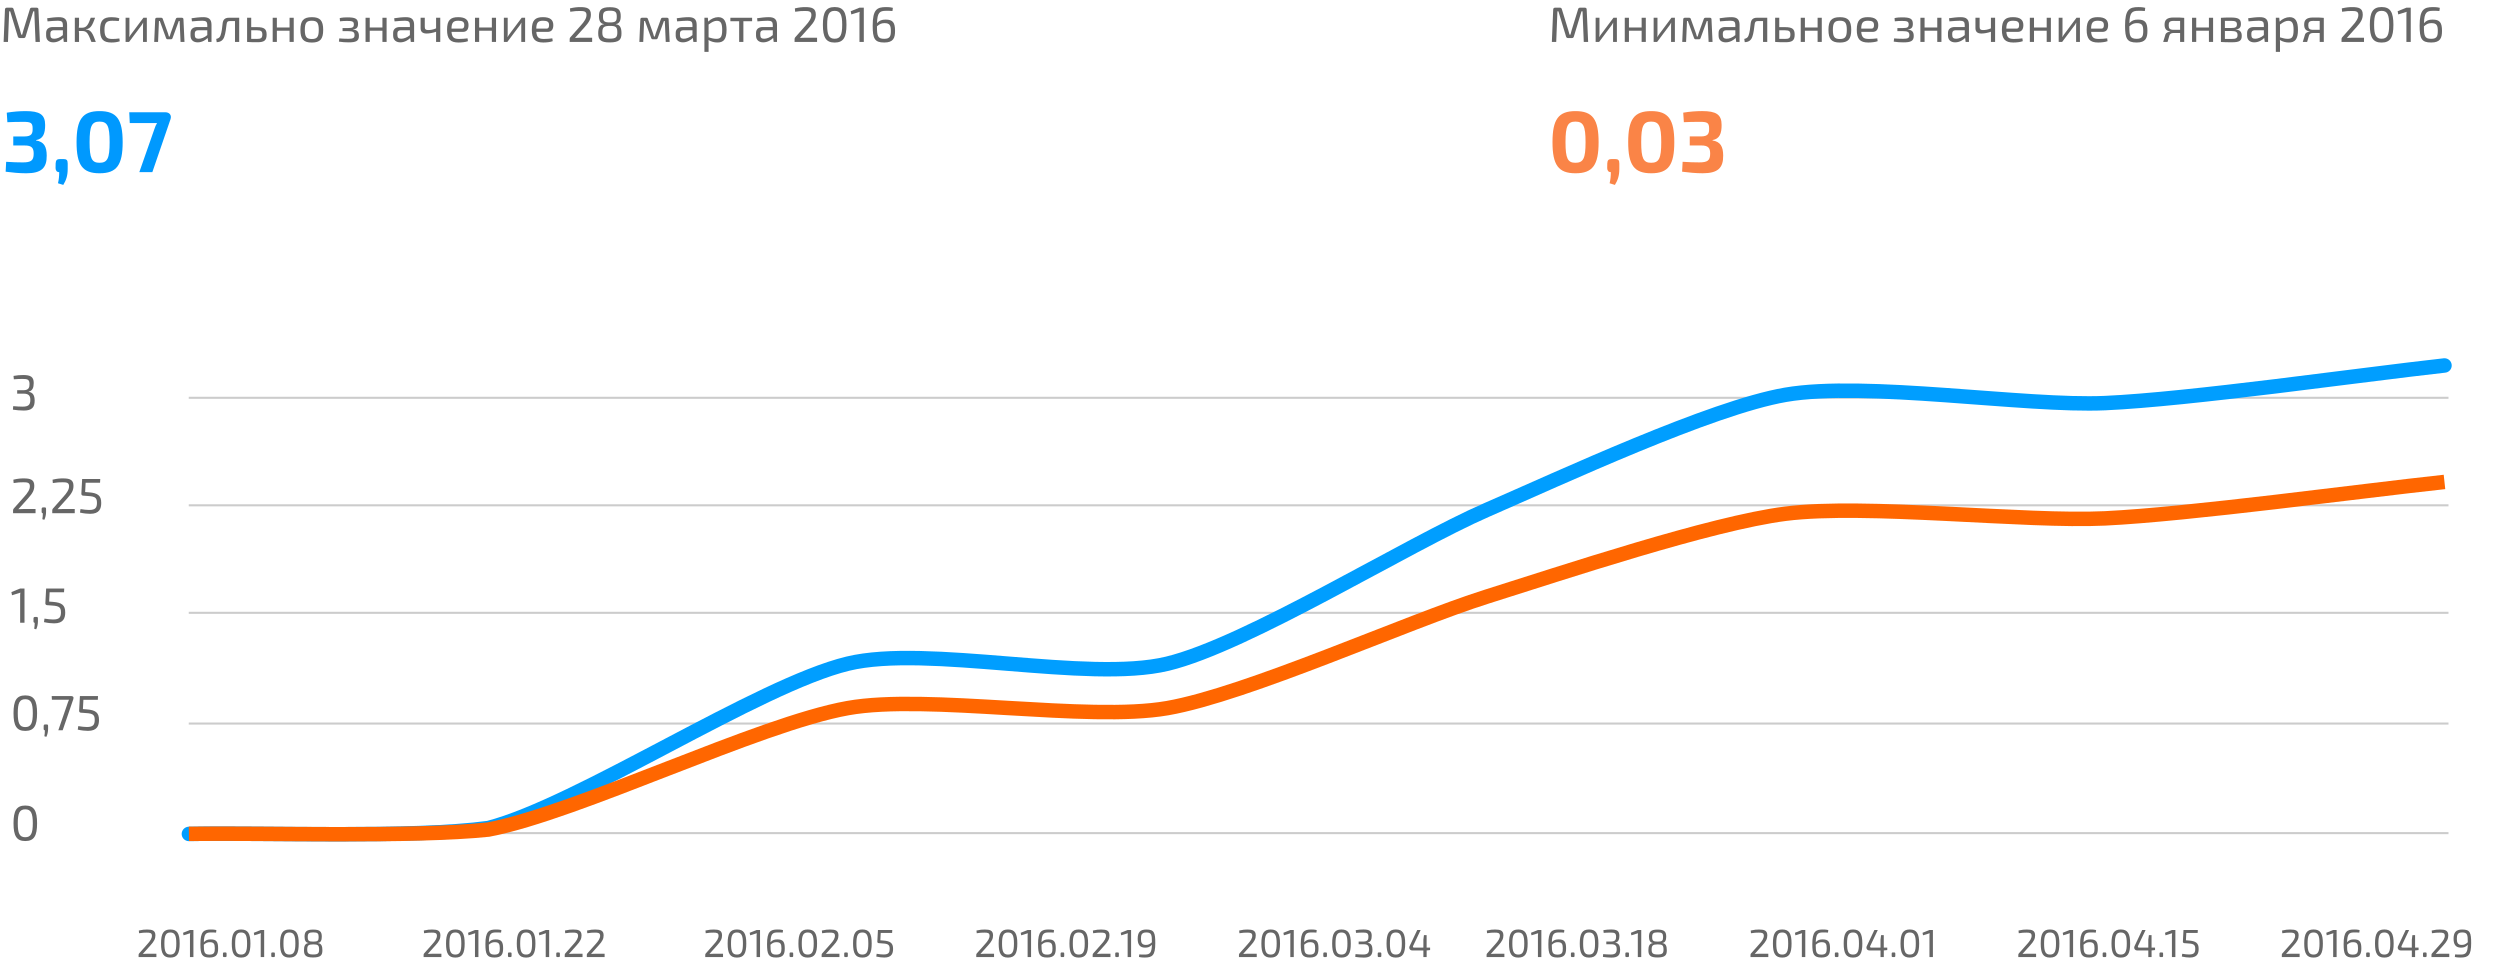 <?xml version="1.0" encoding="utf-8"?>
<!-- Generator: Adobe Illustrator 16.0.0, SVG Export Plug-In . SVG Version: 6.00 Build 0)  -->
<!DOCTYPE svg PUBLIC "-//W3C//DTD SVG 1.1//EN" "http://www.w3.org/Graphics/SVG/1.1/DTD/svg11.dtd">
<svg version="1.1" id="Слой_1" xmlns="http://www.w3.org/2000/svg" xmlns:xlink="http://www.w3.org/1999/xlink" x="0px" y="0px"
	 width="1209.45px" height="468.24px" viewBox="0 0 1209.45 468.24" enable-background="new 0 0 1209.45 468.24"
	 xml:space="preserve">
<g>
	<g>
		<defs>
			<rect id="SVGID_1_" width="1209.45" height="468.24"/>
		</defs>
		<clipPath id="SVGID_2_">
			<use xlink:href="#SVGID_1_"  overflow="visible"/>
		</clipPath>
		<g clip-path="url(#SVGID_2_)">
			<g enable-background="new    ">
				<path fill="#666666" d="M766.74,3.72c0.55,0,0.87,0.31,0.87,0.89l0.7,15.67h-2.11l-0.6-14.81h-0.5l-3.7,12.22
					c-0.12,0.46-0.43,0.72-0.91,0.72h-1.9c-0.5,0-0.82-0.26-0.96-0.72l-3.7-12.22h-0.48l-0.58,14.81h-2.11l0.65-15.67
					c0.02-0.58,0.34-0.89,0.89-0.89h2.4c0.48,0,0.74,0.24,0.89,0.72l3.1,10.11c0.24,0.74,0.41,1.46,0.63,2.23h0.43
					c0.22-0.77,0.38-1.49,0.62-2.28l3.1-10.06c0.12-0.48,0.43-0.72,0.91-0.72H766.74z"/>
				<path fill="#666666" d="M780.37,20.28v-7.75c0-0.5,0.05-0.98,0.07-1.56h-0.05c-0.19,0.46-0.53,0.98-0.82,1.37l-5.95,7.94h-1.68
					V8.59h1.85v7.75c0,0.53-0.02,0.98-0.07,1.56h0.05c0.24-0.48,0.55-0.98,0.84-1.34l5.95-7.97h1.66v11.69H780.37z"/>
				<path fill="#666666" d="M796.21,20.28h-2.02v-5.42h-6.14v5.42h-2.02V8.59h2.02v4.71h6.14V8.59h2.02V20.28z"/>
				<path fill="#666666" d="M808.43,20.28v-7.75c0-0.5,0.05-0.98,0.07-1.56h-0.05c-0.19,0.46-0.53,0.98-0.82,1.37l-5.95,7.94H800
					V8.59h1.85v7.75c0,0.53-0.02,0.98-0.07,1.56h0.05c0.24-0.48,0.55-0.98,0.84-1.34l5.95-7.97h1.66v11.69H808.43z"/>
				<path fill="#666666" d="M827.22,8.59c0.48,0,0.77,0.29,0.77,0.77l0.5,10.92h-1.9l-0.46-10.13h-0.41l-2.98,8.18
					c-0.14,0.43-0.36,0.67-0.82,0.67h-1.58c-0.46,0-0.67-0.24-0.82-0.67l-2.98-8.18h-0.41l-0.43,10.13h-1.87l0.48-10.92
					c0-0.48,0.29-0.77,0.79-0.77h2.11c0.43,0,0.67,0.24,0.79,0.67l2.42,6.72c0.22,0.58,0.36,1.1,0.5,1.68h0.38
					c0.17-0.6,0.31-1.13,0.5-1.68l2.42-6.72c0.14-0.43,0.38-0.67,0.82-0.67H827.22z"/>
				<path fill="#666666" d="M831.92,8.83c1.63-0.26,3.91-0.53,5.66-0.53c2.59,0,3.98,0.91,3.98,3.74v8.23h-1.61l-0.24-1.92
					c-0.91,0.94-2.66,2.14-4.82,2.14c-2.09,0-3.48-1.15-3.48-3.26v-1.27c0-1.82,1.18-2.88,3.24-2.88h4.87v-1.03
					c-0.02-1.44-0.53-2.02-2.38-2.02c-1.25,0-3.24,0.14-5.04,0.31L831.92,8.83z M833.48,16.99c0,1.22,0.58,1.75,1.82,1.75
					c1.18,0.02,2.86-0.55,4.22-1.75v-2.35h-4.51c-1.13,0.05-1.54,0.62-1.54,1.61V16.99z"/>
				<path fill="#666666" d="M854.96,20.28h-2.04V10.2h-2.54c-1.01,0-1.37,0.38-1.51,1.46c-0.26,2.11-0.53,4.51-1.13,6.14
					c-0.58,1.68-1.78,2.57-3.67,2.59l-0.22-1.56c1.3-0.31,1.73-0.79,2.06-1.63c0.6-1.51,0.86-4.22,1.03-5.88
					c0.22-1.8,1.1-2.74,3.05-2.74h4.97V20.28z"/>
				<path fill="#666666" d="M863.53,13.13c3.6,0,4.7,0.91,4.7,3.65c0,2.86-1.27,3.65-4.39,3.65c-2.33,0-3.46-0.02-4.99-0.14h-0.07
					V8.59h1.99v4.54H863.53z M863.53,18.82c1.92,0,2.62-0.38,2.62-2.11c0-1.54-0.55-2.06-2.62-2.06h-2.76v4.15L863.53,18.82z"/>
				<path fill="#666666" d="M881.34,20.28h-2.02v-5.42h-6.14v5.42h-2.02V8.59h2.02v4.71h6.14V8.59h2.02V20.28z"/>
				<path fill="#666666" d="M895.59,14.45c0,4.49-1.49,6.14-5.5,6.14c-4.03,0-5.52-1.66-5.52-6.14c0-4.46,1.49-6.14,5.52-6.14
					C894.1,8.3,895.59,9.98,895.59,14.45z M886.71,14.45c0,3.41,0.82,4.42,3.38,4.42c2.54,0,3.36-1.01,3.36-4.42
					c0-3.41-0.82-4.42-3.36-4.42C887.53,10.03,886.71,11.04,886.71,14.45z"/>
				<path fill="#666666" d="M900.44,15.43c0.22,2.78,1.27,3.41,3.67,3.41c1.27,0,2.88-0.12,4.08-0.29l0.19,1.37
					c-1.08,0.46-3.19,0.65-4.54,0.65c-4.01,0-5.57-1.68-5.57-6.17c0-4.58,1.61-6.1,5.35-6.1c3.53,0,5.02,1.3,5.04,3.82
					c0,2.09-0.84,3.31-2.78,3.31H900.44z M905.36,13.85c1.03,0,1.27-0.86,1.25-1.73c0-1.49-0.77-2.09-2.88-2.09
					c-2.42,0-3.26,0.86-3.31,3.82H905.36z"/>
				<path fill="#666666" d="M916.54,8.76c1.3-0.31,2.62-0.36,3.6-0.36c3.86,0,5.26,0.58,5.26,3.12c0,1.68-0.6,2.54-2.45,2.71v0.07
					c2.04,0.17,2.88,1.13,2.88,3.1c0,2.47-1.44,3.1-5.02,3.1c-1.44,0-3.19-0.1-4.66-0.36l0.17-1.56c1.08,0.1,2.81,0.19,4.34,0.19
					c2.35,0,3.05-0.38,3.05-1.8c0-1.46-0.77-1.9-3.02-1.9h-2.78v-1.51h2.78c2.09,0,2.69-0.38,2.69-1.78c0-1.37-0.74-1.66-3.22-1.66
					c-1.25,0-2.59,0.07-3.48,0.19L916.54,8.76z"/>
				<path fill="#666666" d="M939.23,20.28h-2.02v-5.42h-6.14v5.42h-2.02V8.59h2.02v4.71h6.14V8.59h2.02V20.28z"/>
				<path fill="#666666" d="M942.9,8.83c1.63-0.26,3.91-0.53,5.66-0.53c2.59,0,3.98,0.91,3.98,3.74v8.23h-1.61l-0.24-1.92
					c-0.91,0.94-2.66,2.14-4.82,2.14c-2.09,0-3.48-1.15-3.48-3.26v-1.27c0-1.82,1.18-2.88,3.24-2.88h4.87v-1.03
					c-0.02-1.44-0.53-2.02-2.38-2.02c-1.25,0-3.24,0.14-5.04,0.31L942.9,8.83z M944.46,16.99c0,1.22,0.58,1.75,1.82,1.75
					c1.18,0.02,2.86-0.55,4.22-1.75v-2.35h-4.51c-1.13,0.05-1.54,0.62-1.54,1.61V16.99z"/>
				<path fill="#666666" d="M965.19,20.28h-2.02v-4.92c-1.61,0.58-3.38,0.86-4.56,0.86c-1.94,0-2.93-0.84-2.93-2.57V8.59h2.02v4.39
					c0,1.15,0.46,1.56,1.58,1.56c1.3,0,2.4-0.19,3.89-0.82V8.59h2.02V20.28z"/>
				<path fill="#666666" d="M970.64,15.43c0.21,2.78,1.27,3.41,3.67,3.41c1.27,0,2.88-0.12,4.08-0.29l0.19,1.37
					c-1.08,0.46-3.19,0.65-4.54,0.65c-4.01,0-5.57-1.68-5.57-6.17c0-4.58,1.61-6.1,5.35-6.1c3.53,0,5.02,1.3,5.04,3.82
					c0,2.09-0.84,3.31-2.79,3.31H970.64z M975.56,13.85c1.03,0,1.27-0.86,1.25-1.73c0-1.49-0.77-2.09-2.88-2.09
					c-2.42,0-3.26,0.86-3.31,3.82H975.56z"/>
				<path fill="#666666" d="M992.17,20.28h-2.02v-5.42h-6.14v5.42h-2.02V8.59h2.02v4.71h6.14V8.59h2.02V20.28z"/>
				<path fill="#666666" d="M1004.38,20.28v-7.75c0-0.5,0.05-0.98,0.07-1.56h-0.05c-0.19,0.46-0.53,0.98-0.82,1.37l-5.95,7.94h-1.68
					V8.59h1.85v7.75c0,0.53-0.02,0.98-0.07,1.56h0.05c0.24-0.48,0.55-0.98,0.84-1.34l5.95-7.97h1.66v11.69H1004.38z"/>
				<path fill="#666666" d="M1011.65,15.43c0.22,2.78,1.27,3.41,3.67,3.41c1.27,0,2.88-0.12,4.08-0.29l0.19,1.37
					c-1.08,0.46-3.19,0.65-4.54,0.65c-4.01,0-5.57-1.68-5.57-6.17c0-4.58,1.61-6.1,5.35-6.1c3.53,0,5.02,1.3,5.04,3.82
					c0,2.09-0.84,3.31-2.78,3.31H1011.65z M1016.57,13.85c1.03,0,1.27-0.86,1.25-1.73c0-1.49-0.77-2.09-2.88-2.09
					c-2.42,0-3.26,0.86-3.31,3.82H1016.57z"/>
				<path fill="#666666" d="M1037.62,5.33c-1.06-0.1-1.7-0.1-3.14-0.1c-3.05,0-4.18,0.84-4.32,5.98c1.18-1.32,2.33-1.73,4.18-1.73
					c3.48,0,4.54,1.44,4.54,5.45c0,3.41-0.77,5.64-5.23,5.64c-4.68,0-5.59-1.9-5.59-8.16c0-7.78,2.06-8.98,6.43-8.98
					c0.67,0,1.99,0,3.34,0.36L1037.62,5.33z M1036.85,14.93c0-2.71-0.62-3.74-3.07-3.74c-1.34,0-2.28,0.34-3.65,1.54
					c0,4.63,0.31,6.05,3.53,6.05C1036.49,18.77,1036.85,17.4,1036.85,14.93z"/>
				<path fill="#666666" d="M1049.84,15.19c-1.94-0.26-2.66-1.39-2.66-3.26c0-2.18,0.98-3.46,4.34-3.46c2.62,0,3.67,0.02,5.16,0.17
					v11.64h-1.99v-4.32h-3.14c-1.13,0-1.82,0.43-2.04,1.2l-0.89,3.12h-2.11l1.06-3.5c0.31-1.01,1.39-1.39,2.28-1.49V15.19z
					 M1054.69,10.13c-0.82,0-1.9-0.02-3.12-0.02c-1.97,0-2.4,0.62-2.4,2.11c0,1.56,0.48,2.21,2.47,2.21h3.05V10.13z"/>
				<path fill="#666666" d="M1070.65,20.28h-2.02v-5.42h-6.14v5.42h-2.02V8.59h2.02v4.71h6.14V8.59h2.02V20.28z"/>
				<path fill="#666666" d="M1081.59,14.3c2.18,0.17,2.93,1.22,2.93,3.1c0,2.4-1.3,3.05-4.68,3.05c-2.47,0-3.74-0.02-5.4-0.14V8.62
					c1.46-0.12,2.59-0.14,4.75-0.14c3.62,0,4.92,0.65,4.92,3.12c0,1.66-0.74,2.5-2.52,2.64V14.3z M1079.43,13.54
					c2.02,0,2.74-0.36,2.74-1.78c0-1.34-0.79-1.68-3.05-1.68c-1.1-0.02-2.02-0.02-2.76,0v3.46H1079.43z M1076.36,18.82
					c0.84,0,1.94,0.02,3.19,0.02c2.16,0,2.93-0.36,2.93-1.87c0-1.49-0.79-1.97-3.05-1.97h-3.07V18.82z"/>
				<path fill="#666666" d="M1087.61,8.83c1.63-0.26,3.91-0.53,5.66-0.53c2.59,0,3.98,0.91,3.98,3.74v8.23h-1.61l-0.24-1.92
					c-0.91,0.94-2.66,2.14-4.82,2.14c-2.09,0-3.48-1.15-3.48-3.26v-1.27c0-1.82,1.18-2.88,3.24-2.88h4.87v-1.03
					c-0.02-1.44-0.53-2.02-2.38-2.02c-1.25,0-3.24,0.14-5.04,0.31L1087.61,8.83z M1089.17,16.99c0,1.22,0.58,1.75,1.82,1.75
					c1.18,0.02,2.86-0.55,4.22-1.75v-2.35h-4.51c-1.13,0.05-1.54,0.62-1.54,1.61V16.99z"/>
				<path fill="#666666" d="M1102.83,10.46c1.3-1.34,3.17-2.16,4.85-2.16c2.88,0,4.03,2.14,4.03,6.19c0,4.51-1.44,6.07-4.42,6.07
					c-1.49,0-2.98-0.38-4.32-1.2c0.07,0.82,0.07,1.54,0.05,2.35v3.38H1101V8.59h1.66L1102.83,10.46z M1103.02,18.07
					c1.46,0.43,2.5,0.72,3.74,0.72c2.04,0,2.83-0.86,2.83-4.3c0-3.31-0.72-4.42-2.57-4.42c-1.27,0-2.4,0.6-4.01,1.8V18.07z"/>
				<path fill="#666666" d="M1117.37,15.19c-1.94-0.26-2.66-1.39-2.66-3.26c0-2.18,0.98-3.46,4.34-3.46c2.62,0,3.67,0.02,5.16,0.17
					v11.64h-1.99v-4.32h-3.14c-1.13,0-1.82,0.43-2.04,1.2l-0.89,3.12h-2.11l1.06-3.5c0.31-1.01,1.39-1.39,2.28-1.49V15.19z
					 M1122.22,10.13c-0.82,0-1.9-0.02-3.12-0.02c-1.97,0-2.4,0.62-2.4,2.11c0,1.56,0.48,2.21,2.47,2.21h3.05V10.13z"/>
				<path fill="#666666" d="M1132.92,4.06c2.26-0.53,3.55-0.62,5.04-0.62c3.17,0,5.09,0.58,5.09,3.58c0,2.09-0.74,3.58-2.95,6.02
					l-4.75,5.3c0.84-0.07,1.82-0.1,2.69-0.1h5.62v2.04h-10.87v-1.32c0-0.36,0.07-0.65,0.31-0.91l4.8-5.42
					c2.11-2.28,3.1-3.94,3.02-5.52c-0.05-1.61-1.2-1.8-3.1-1.8c-1.56,0-2.69,0.05-4.75,0.38L1132.92,4.06z"/>
				<path fill="#666666" d="M1157.88,12c0,6.05-1.44,8.59-5.71,8.59c-4.25,0-5.69-2.54-5.69-8.59c0-6.05,1.44-8.59,5.69-8.59
					C1156.44,3.41,1157.88,5.95,1157.88,12z M1148.55,12c0,4.9,0.86,6.74,3.63,6.74c2.76,0,3.65-1.85,3.65-6.74
					c0-4.9-0.89-6.75-3.65-6.75C1149.41,5.26,1148.55,7.1,1148.55,12z"/>
				<path fill="#666666" d="M1164.17,20.28V7.15c0-0.48,0.02-0.96,0.12-1.44l-4.06,1.27l-0.29-1.56l4.22-1.7h2.11v16.56H1164.17z"/>
				<path fill="#666666" d="M1180.13,5.33c-1.06-0.1-1.7-0.1-3.14-0.1c-3.05,0-4.18,0.84-4.32,5.98c1.18-1.32,2.33-1.73,4.18-1.73
					c3.48,0,4.54,1.44,4.54,5.45c0,3.41-0.77,5.64-5.23,5.64c-4.68,0-5.59-1.9-5.59-8.16c0-7.78,2.06-8.98,6.43-8.98
					c0.67,0,1.99,0,3.34,0.36L1180.13,5.33z M1179.36,14.93c0-2.71-0.62-3.74-3.07-3.74c-1.34,0-2.28,0.34-3.65,1.54
					c0,4.63,0.31,6.05,3.53,6.05C1179,18.77,1179.36,17.4,1179.36,14.93z"/>
			</g>
		</g>
	</g>
</g>
<g enable-background="new    ">
	<path fill="#FA8447" d="M773.37,68.79c0,11.05-2.86,15.04-11.17,15.04c-8.28,0-11.13-3.99-11.13-15.04
		c0-11.05,2.86-15.04,11.13-15.04C770.51,53.75,773.37,57.74,773.37,68.79z M757.36,68.79c0,7.9,1.09,9.96,4.79,9.96
		c3.82,0,4.91-2.06,4.91-9.96s-1.09-9.96-4.91-9.96C758.45,58.83,757.36,60.89,757.36,68.79z"/>
	<path fill="#FA8447" d="M781.26,76.94c1.6,0,2.14,0.5,2.14,2.14v2.69c0,3.32-0.8,5.5-2.14,7.69l-2.56-0.8
		c0.42-1.76,0.59-3.4,0.59-5.38c-1.13,0-1.72-0.71-1.76-1.93l0.04-2.27c0.08-1.64,0.63-2.14,2.23-2.14H781.26z"/>
	<path fill="#FA8447" d="M809.99,68.79c0,11.05-2.86,15.04-11.17,15.04c-8.28,0-11.13-3.99-11.13-15.04
		c0-11.05,2.86-15.04,11.13-15.04C807.13,53.75,809.99,57.74,809.99,68.79z M793.98,68.79c0,7.9,1.09,9.96,4.79,9.96
		c3.82,0,4.91-2.06,4.91-9.96s-1.09-9.96-4.91-9.96C795.08,58.83,793.98,60.89,793.98,68.79z"/>
	<path fill="#FA8447" d="M814.31,54.5c3.11-0.5,6.13-0.76,9.12-0.76c6.76,0,9.45,1.6,9.45,6.72c0,3.99-0.88,6.72-4.41,7.31v0.17
		c3.91,0.63,5.13,3.02,5.17,7.27c0.08,6.05-2.56,8.61-9.91,8.61c-3.36,0-6.8-0.34-9.96-0.76l0.25-4.79
		c3.36,0.21,5.42,0.29,7.98,0.29c3.99,0,5.34-0.84,5.34-4.2c0-2.69-0.8-4.03-4.45-3.99h-5.42v-4.37h5.42c3.65,0,3.99-1.6,3.95-3.87
		c0-2.81-1.01-3.19-4.5-3.19c-2.86,0-5.67,0.08-7.73,0.17L814.31,54.5z"/>
</g>
<line fill="none" stroke="#CCCCCC" stroke-miterlimit="10" x1="91.31" y1="192.45" x2="1184.53" y2="192.45"/>
<line fill="none" stroke="#CCCCCC" stroke-miterlimit="10" x1="91.31" y1="244.46" x2="1184.53" y2="244.46"/>
<line fill="none" stroke="#CCCCCC" stroke-miterlimit="10" x1="91.31" y1="296.47" x2="1184.53" y2="296.47"/>
<line fill="none" stroke="#CCCCCC" stroke-miterlimit="10" x1="91.31" y1="403.05" x2="1184.53" y2="403.05"/>
<line fill="none" stroke="#CCCCCC" stroke-miterlimit="10" x1="91.31" y1="350.04" x2="1184.53" y2="350.04"/>
<g enable-background="new    ">
	<path fill="#666666" d="M17.94,398.29c0,6.05-1.44,8.59-5.71,8.59c-4.25,0-5.69-2.54-5.69-8.59c0-6.05,1.44-8.59,5.69-8.59
		C16.5,389.7,17.94,392.24,17.94,398.29z M8.6,398.29c0,4.9,0.86,6.74,3.62,6.74s3.65-1.85,3.65-6.74c0-4.9-0.89-6.75-3.65-6.75
		S8.6,393.39,8.6,398.29z"/>
</g>
<g enable-background="new    ">
	<path fill="#666666" d="M17.94,345.01c0,6.05-1.44,8.59-5.71,8.59c-4.25,0-5.69-2.54-5.69-8.59c0-6.05,1.44-8.59,5.69-8.59
		C16.5,336.42,17.94,338.96,17.94,345.01z M8.6,345.01c0,4.9,0.86,6.74,3.62,6.74s3.65-1.85,3.65-6.74c0-4.9-0.89-6.75-3.65-6.75
		S8.6,340.11,8.6,345.01z"/>
</g>
<g enable-background="new    ">
	<path fill="#666666" d="M22.52,350.46c0.58,0,0.74,0.19,0.74,0.77v1.54c-0.02,1.37-0.31,2.62-0.84,3.7l-0.96-0.29
		c0.17-0.98,0.24-1.7,0.24-2.88c-0.36,0-0.58-0.26-0.58-0.67v-1.39c0.02-0.58,0.26-0.77,0.79-0.77H22.52z"/>
</g>
<g enable-background="new    ">
	<path fill="#666666" d="M34.38,336.73c0.98,0,1.39,0.55,1.1,1.46l-5.16,15.1h-2.11l4.66-13.54c0.14-0.43,0.31-0.84,0.5-1.22h-8.26
		l-0.1-1.8H34.38z"/>
	<path fill="#666666" d="M40.35,338.53l-0.24,4.51l1.78,0.14c4.34,0.31,6.02,1.56,6,5.14c0,2.66-0.82,5.26-5.35,5.26
		c-1.32,0-3.14-0.19-4.92-0.6l0.24-1.7c1.49,0.26,3.1,0.43,4.2,0.43c3.14,0,3.72-1.2,3.77-3.38c0.05-3.07-1.46-3.22-5.66-3.48
		l-1.1-0.07c-0.48-0.05-0.82-0.43-0.79-0.94l0.38-7.1h8.76l-0.1,1.8H40.35z"/>
</g>
<g enable-background="new    ">
	<path fill="#666666" d="M9.75,301.28v-13.13c0-0.48,0.02-0.96,0.12-1.44l-4.06,1.27l-0.29-1.56l4.22-1.7h2.11v16.56H9.75z"/>
	<path fill="#666666" d="M17.6,298.45c0.58,0,0.74,0.19,0.74,0.77v1.54c-0.02,1.37-0.31,2.62-0.84,3.7l-0.96-0.29
		c0.17-0.98,0.24-1.7,0.24-2.88c-0.36,0-0.58-0.26-0.58-0.67v-1.39c0.02-0.58,0.26-0.77,0.79-0.77H17.6z"/>
	<path fill="#666666" d="M24.01,286.52l-0.24,4.51l1.78,0.14c4.34,0.31,6.02,1.56,6,5.14c0,2.66-0.82,5.26-5.35,5.26
		c-1.32,0-3.14-0.19-4.92-0.6l0.24-1.7c1.49,0.26,3.1,0.43,4.2,0.43c3.14,0,3.72-1.2,3.77-3.38c0.05-3.07-1.46-3.22-5.66-3.48
		l-1.1-0.07c-0.48-0.05-0.82-0.43-0.79-0.94l0.38-7.1h8.76l-0.1,1.8H24.01z"/>
</g>
<g enable-background="new    ">
	<path fill="#666666" d="M6.46,232.06c2.26-0.53,3.55-0.62,5.04-0.62c3.17,0,5.09,0.58,5.09,3.58c0,2.09-0.74,3.58-2.95,6.02
		l-4.75,5.3c0.84-0.07,1.82-0.1,2.69-0.1h5.62v2.04H6.32v-1.32c0-0.36,0.07-0.65,0.31-0.91l4.8-5.42c2.11-2.28,3.1-3.94,3.02-5.52
		c-0.05-1.61-1.2-1.8-3.1-1.8c-1.56,0-2.69,0.05-4.75,0.38L6.46,232.06z"/>
	<path fill="#666666" d="M21.54,245.46c0.58,0,0.74,0.19,0.74,0.77v1.54c-0.02,1.37-0.31,2.62-0.84,3.7l-0.96-0.29
		c0.17-0.98,0.24-1.7,0.24-2.88c-0.36,0-0.58-0.26-0.58-0.67v-1.39c0.02-0.58,0.26-0.77,0.79-0.77H21.54z"/>
	<path fill="#666666" d="M25.42,232.06c2.26-0.53,3.55-0.62,5.04-0.62c3.17,0,5.09,0.58,5.09,3.58c0,2.09-0.74,3.58-2.95,6.02
		l-4.75,5.3c0.84-0.07,1.82-0.1,2.69-0.1h5.62v2.04H25.28v-1.32c0-0.36,0.07-0.65,0.31-0.91l4.8-5.42c2.11-2.28,3.1-3.94,3.02-5.52
		c-0.05-1.61-1.2-1.8-3.1-1.8c-1.56,0-2.69,0.05-4.75,0.38L25.42,232.06z"/>
	<path fill="#666666" d="M41.43,233.53l-0.24,4.51l1.78,0.14c4.34,0.31,6.02,1.56,6,5.14c0,2.66-0.82,5.26-5.35,5.26
		c-1.32,0-3.14-0.19-4.92-0.6l0.24-1.7c1.49,0.26,3.1,0.43,4.2,0.43c3.14,0,3.72-1.2,3.77-3.38c0.05-3.07-1.46-3.22-5.66-3.48
		l-1.1-0.07c-0.48-0.05-0.82-0.43-0.79-0.94l0.38-7.1h8.76l-0.1,1.8H41.43z"/>
</g>
<g enable-background="new    ">
	<path fill="#666666" d="M6.54,181.86c1.63-0.29,3.12-0.43,4.66-0.43c3.62,0,5.11,0.91,5.11,3.84c0,2.14-0.53,3.79-2.42,4.18v0.1
		c2.16,0.36,2.83,1.87,2.88,4.15c0.05,3.36-1.34,4.92-5.26,4.92c-1.78,0-3.58-0.19-5.26-0.43l0.14-1.7
		c1.63,0.14,3.05,0.24,4.58,0.24c2.66,0,3.7-0.82,3.7-3.24c0-1.8-0.55-3.05-3.29-3.05H8.31v-1.66h3.07c2.64-0.02,2.9-1.49,2.9-3.02
		c-0.05-2.09-0.84-2.45-3.38-2.45c-1.56,0-3.1,0.1-4.2,0.19L6.54,181.86z"/>
</g>
<g>
	<g>
		<defs>
			<rect id="SVGID_3_" width="1209.45" height="468.24"/>
		</defs>
		<clipPath id="SVGID_4_">
			<use xlink:href="#SVGID_3_"  overflow="visible"/>
		</clipPath>
		<g clip-path="url(#SVGID_4_)">
			<g enable-background="new    ">
				<path fill="#666666" d="M67.16,450.17c1.79-0.42,2.81-0.49,3.99-0.49c2.51,0,4.03,0.46,4.03,2.83c0,1.65-0.59,2.83-2.34,4.77
					l-3.76,4.2c0.67-0.06,1.44-0.08,2.13-0.08h4.45v1.62h-8.61v-1.04c0-0.29,0.06-0.51,0.25-0.72l3.8-4.29
					c1.67-1.8,2.45-3.12,2.39-4.37c-0.04-1.27-0.95-1.42-2.45-1.42c-1.23,0-2.13,0.04-3.76,0.3L67.16,450.17z"/>
				<path fill="#666666" d="M86.92,456.46c0,4.79-1.14,6.8-4.52,6.8c-3.36,0-4.5-2.01-4.5-6.8c0-4.79,1.14-6.8,4.5-6.8
					C85.78,449.66,86.92,451.67,86.92,456.46z M79.53,456.46c0,3.88,0.68,5.34,2.87,5.34s2.89-1.46,2.89-5.34
					c0-3.88-0.7-5.34-2.89-5.34S79.53,452.58,79.53,456.46z"/>
				<path fill="#666666" d="M91.9,463.01v-10.39c0-0.38,0.02-0.76,0.1-1.14l-3.21,1.01l-0.23-1.23l3.34-1.35h1.67v13.11H91.9z"/>
				<path fill="#666666" d="M104.53,451.18c-0.84-0.08-1.35-0.08-2.49-0.08c-2.41,0-3.31,0.67-3.42,4.73
					c0.93-1.04,1.84-1.37,3.31-1.37c2.75,0,3.59,1.14,3.59,4.31c0,2.7-0.61,4.46-4.14,4.46c-3.7,0-4.43-1.5-4.43-6.46
					c0-6.15,1.63-7.1,5.09-7.1c0.53,0,1.58,0,2.64,0.29L104.53,451.18z M103.92,458.77c0-2.15-0.49-2.96-2.43-2.96
					c-1.06,0-1.8,0.27-2.89,1.22c0,3.67,0.25,4.79,2.79,4.79C103.64,461.81,103.92,460.73,103.92,458.77z"/>
				<path fill="#666666" d="M109,460.77c0.46,0,0.61,0.15,0.61,0.61v1.03c0,0.46-0.15,0.61-0.61,0.61h-0.53
					c-0.44,0-0.61-0.15-0.61-0.61v-1.03c0-0.46,0.17-0.61,0.61-0.61H109z"/>
				<path fill="#666666" d="M121.15,456.46c0,4.79-1.14,6.8-4.52,6.8c-3.36,0-4.5-2.01-4.5-6.8c0-4.79,1.14-6.8,4.5-6.8
					C120.02,449.66,121.15,451.67,121.15,456.46z M113.77,456.46c0,3.88,0.68,5.34,2.87,5.34s2.89-1.46,2.89-5.34
					c0-3.88-0.7-5.34-2.89-5.34S113.77,452.58,113.77,456.46z"/>
				<path fill="#666666" d="M126.13,463.01v-10.39c0-0.38,0.02-0.76,0.1-1.14l-3.21,1.01l-0.23-1.23l3.34-1.35h1.67v13.11H126.13z"
					/>
				<path fill="#666666" d="M132.37,460.77c0.46,0,0.61,0.15,0.61,0.61v1.03c0,0.46-0.15,0.61-0.61,0.61h-0.53
					c-0.44,0-0.61-0.15-0.61-0.61v-1.03c0-0.46,0.17-0.61,0.61-0.61H132.37z"/>
				<path fill="#666666" d="M144.52,456.46c0,4.79-1.14,6.8-4.52,6.8c-3.36,0-4.5-2.01-4.5-6.8c0-4.79,1.14-6.8,4.5-6.8
					C143.38,449.66,144.52,451.67,144.52,456.46z M137.13,456.46c0,3.88,0.68,5.34,2.87,5.34s2.89-1.46,2.89-5.34
					c0-3.88-0.7-5.34-2.89-5.34S137.13,452.58,137.13,456.46z"/>
				<path fill="#666666" d="M149.22,456.17c-1.33-0.15-1.88-1.29-1.88-3c0-2.39,0.85-3.46,4.18-3.46c3.34,0,4.16,1.06,4.16,3.46
					c0,1.71-0.53,2.85-1.86,3v0.08c1.65,0.17,2.15,1.44,2.15,3.5c0,2.39-0.85,3.42-4.45,3.46c-3.55,0.02-4.46-1.06-4.46-3.46
					c0-2.05,0.51-3.32,2.17-3.5V456.17z M148.63,459.4c0,1.77,0.57,2.36,2.91,2.36c2.32,0,2.83-0.59,2.83-2.36
					c0-2.07-0.51-2.53-2.81-2.53C149.18,456.89,148.63,457.37,148.63,459.4z M148.88,453.32c0,1.8,0.51,2.22,2.68,2.22
					c2.2,0,2.6-0.46,2.6-2.22c0-1.71-0.46-2.26-2.62-2.26C149.37,451.06,148.88,451.61,148.88,453.32z"/>
				<path fill="#666666" d="M205.04,450.17c1.79-0.42,2.81-0.49,3.99-0.49c2.51,0,4.03,0.46,4.03,2.83c0,1.65-0.59,2.83-2.34,4.77
					l-3.76,4.2c0.67-0.06,1.44-0.08,2.13-0.08h4.45v1.62h-8.61v-1.04c0-0.29,0.06-0.51,0.25-0.72l3.8-4.29
					c1.67-1.8,2.45-3.12,2.39-4.37c-0.04-1.27-0.95-1.42-2.45-1.42c-1.23,0-2.13,0.04-3.76,0.3L205.04,450.17z"/>
				<path fill="#666666" d="M224.8,456.46c0,4.79-1.14,6.8-4.52,6.8c-3.36,0-4.5-2.01-4.5-6.8c0-4.79,1.14-6.8,4.5-6.8
					C223.66,449.66,224.8,451.67,224.8,456.46z M217.41,456.46c0,3.88,0.68,5.34,2.87,5.34s2.89-1.46,2.89-5.34
					c0-3.88-0.7-5.34-2.89-5.34S217.41,452.58,217.41,456.46z"/>
				<path fill="#666666" d="M229.78,463.01v-10.39c0-0.38,0.02-0.76,0.1-1.14l-3.21,1.01l-0.23-1.23l3.34-1.35h1.67v13.11H229.78z"
					/>
				<path fill="#666666" d="M242.41,451.18c-0.84-0.08-1.35-0.08-2.49-0.08c-2.41,0-3.31,0.67-3.42,4.73
					c0.93-1.04,1.84-1.37,3.31-1.37c2.75,0,3.59,1.14,3.59,4.31c0,2.7-0.61,4.46-4.14,4.46c-3.7,0-4.43-1.5-4.43-6.46
					c0-6.15,1.63-7.1,5.09-7.1c0.53,0,1.58,0,2.64,0.29L242.41,451.18z M241.8,458.77c0-2.15-0.49-2.96-2.43-2.96
					c-1.06,0-1.8,0.27-2.89,1.22c0,3.67,0.25,4.79,2.79,4.79C241.52,461.81,241.8,460.73,241.8,458.77z"/>
				<path fill="#666666" d="M246.88,460.77c0.46,0,0.61,0.15,0.61,0.61v1.03c0,0.46-0.15,0.61-0.61,0.61h-0.53
					c-0.44,0-0.61-0.15-0.61-0.61v-1.03c0-0.46,0.17-0.61,0.61-0.61H246.88z"/>
				<path fill="#666666" d="M259.03,456.46c0,4.79-1.14,6.8-4.52,6.8c-3.36,0-4.5-2.01-4.5-6.8c0-4.79,1.14-6.8,4.5-6.8
					C257.9,449.66,259.03,451.67,259.03,456.46z M251.65,456.46c0,3.88,0.68,5.34,2.87,5.34s2.89-1.46,2.89-5.34
					c0-3.88-0.7-5.34-2.89-5.34S251.65,452.58,251.65,456.46z"/>
				<path fill="#666666" d="M264.01,463.01v-10.39c0-0.38,0.02-0.76,0.1-1.14l-3.21,1.01l-0.23-1.23l3.34-1.35h1.67v13.11H264.01z"
					/>
				<path fill="#666666" d="M270.25,460.77c0.46,0,0.61,0.15,0.61,0.61v1.03c0,0.46-0.15,0.61-0.61,0.61h-0.53
					c-0.44,0-0.61-0.15-0.61-0.61v-1.03c0-0.46,0.17-0.61,0.61-0.61H270.25z"/>
				<path fill="#666666" d="M273.32,450.17c1.79-0.42,2.81-0.49,3.99-0.49c2.51,0,4.03,0.46,4.03,2.83c0,1.65-0.59,2.83-2.34,4.77
					l-3.76,4.2c0.67-0.06,1.44-0.08,2.13-0.08h4.45v1.62h-8.61v-1.04c0-0.29,0.06-0.51,0.25-0.72l3.8-4.29
					c1.67-1.8,2.45-3.12,2.39-4.37c-0.04-1.27-0.95-1.42-2.45-1.42c-1.23,0-2.13,0.04-3.76,0.3L273.32,450.17z"/>
				<path fill="#666666" d="M284,450.17c1.79-0.42,2.81-0.49,3.99-0.49c2.51,0,4.03,0.46,4.03,2.83c0,1.65-0.59,2.83-2.34,4.77
					l-3.76,4.2c0.67-0.06,1.44-0.08,2.13-0.08h4.45v1.62h-8.61v-1.04c0-0.29,0.06-0.51,0.25-0.72l3.8-4.29
					c1.67-1.8,2.45-3.12,2.39-4.37c-0.04-1.27-0.95-1.42-2.45-1.42c-1.23,0-2.13,0.04-3.76,0.3L284,450.17z"/>
				<path fill="#666666" d="M341.29,450.17c1.79-0.42,2.81-0.49,3.99-0.49c2.51,0,4.03,0.46,4.03,2.83c0,1.65-0.59,2.83-2.34,4.77
					l-3.76,4.2c0.67-0.06,1.44-0.08,2.13-0.08h4.45v1.62h-8.61v-1.04c0-0.29,0.06-0.51,0.25-0.72l3.8-4.29
					c1.67-1.8,2.45-3.12,2.39-4.37c-0.04-1.27-0.95-1.42-2.45-1.42c-1.23,0-2.13,0.04-3.76,0.3L341.29,450.17z"/>
				<path fill="#666666" d="M361.04,456.46c0,4.79-1.14,6.8-4.52,6.8c-3.36,0-4.5-2.01-4.5-6.8c0-4.79,1.14-6.8,4.5-6.8
					C359.9,449.66,361.04,451.67,361.04,456.46z M353.65,456.46c0,3.88,0.68,5.34,2.87,5.34s2.89-1.46,2.89-5.34
					c0-3.88-0.7-5.34-2.89-5.34S353.65,452.58,353.65,456.46z"/>
				<path fill="#666666" d="M366.02,463.01v-10.39c0-0.38,0.02-0.76,0.1-1.14l-3.21,1.01l-0.23-1.23l3.34-1.35h1.67v13.11H366.02z"
					/>
				<path fill="#666666" d="M378.66,451.18c-0.84-0.08-1.35-0.08-2.49-0.08c-2.41,0-3.31,0.67-3.42,4.73
					c0.93-1.04,1.84-1.37,3.31-1.37c2.75,0,3.59,1.14,3.59,4.31c0,2.7-0.61,4.46-4.14,4.46c-3.7,0-4.43-1.5-4.43-6.46
					c0-6.15,1.63-7.1,5.09-7.1c0.53,0,1.58,0,2.64,0.29L378.66,451.18z M378.05,458.77c0-2.15-0.49-2.96-2.43-2.96
					c-1.06,0-1.8,0.27-2.89,1.22c0,3.67,0.25,4.79,2.79,4.79C377.76,461.81,378.05,460.73,378.05,458.77z"/>
				<path fill="#666666" d="M383.12,460.77c0.46,0,0.61,0.15,0.61,0.61v1.03c0,0.46-0.15,0.61-0.61,0.61h-0.53
					c-0.44,0-0.61-0.15-0.61-0.61v-1.03c0-0.46,0.17-0.61,0.61-0.61H383.12z"/>
			</g>
			<g enable-background="new    ">
				<path fill="#666666" d="M395.28,456.46c0,4.79-1.14,6.8-4.52,6.8c-3.36,0-4.5-2.01-4.5-6.8c0-4.79,1.14-6.8,4.5-6.8
					C394.14,449.66,395.28,451.67,395.28,456.46z M387.89,456.46c0,3.88,0.68,5.34,2.87,5.34s2.89-1.46,2.89-5.34
					c0-3.88-0.7-5.34-2.89-5.34S387.89,452.58,387.89,456.46z"/>
			</g>
			<g enable-background="new    ">
				<path fill="#666666" d="M397.6,450.17c1.79-0.42,2.81-0.49,3.99-0.49c2.51,0,4.03,0.46,4.03,2.83c0,1.65-0.59,2.83-2.34,4.77
					l-3.76,4.2c0.67-0.06,1.44-0.08,2.13-0.08h4.45v1.62h-8.61v-1.04c0-0.29,0.06-0.51,0.25-0.72l3.8-4.29
					c1.67-1.8,2.45-3.12,2.39-4.37c-0.04-1.27-0.95-1.42-2.45-1.42c-1.23,0-2.13,0.04-3.76,0.3L397.6,450.17z"/>
				<path fill="#666666" d="M409.55,460.77c0.46,0,0.61,0.15,0.61,0.61v1.03c0,0.46-0.15,0.61-0.61,0.61h-0.53
					c-0.44,0-0.61-0.15-0.61-0.61v-1.03c0-0.46,0.17-0.61,0.61-0.61H409.55z"/>
				<path fill="#666666" d="M421.71,456.46c0,4.79-1.14,6.8-4.52,6.8c-3.36,0-4.5-2.01-4.5-6.8c0-4.79,1.14-6.8,4.5-6.8
					C420.57,449.66,421.71,451.67,421.71,456.46z M414.32,456.46c0,3.88,0.68,5.34,2.87,5.34s2.89-1.46,2.89-5.34
					c0-3.88-0.7-5.34-2.89-5.34S414.32,452.58,414.32,456.46z"/>
				<path fill="#666666" d="M426.08,451.33l-0.19,3.57l1.41,0.11c3.44,0.25,4.77,1.24,4.75,4.07c0,2.11-0.65,4.16-4.24,4.16
					c-1.04,0-2.49-0.15-3.89-0.47l0.19-1.35c1.18,0.21,2.45,0.34,3.32,0.34c2.49,0,2.94-0.95,2.98-2.68
					c0.04-2.43-1.16-2.55-4.48-2.75l-0.87-0.06c-0.38-0.04-0.65-0.34-0.63-0.74l0.3-5.62h6.93l-0.08,1.42H426.08z"/>
				<path fill="#666666" d="M472.4,450.17c1.79-0.42,2.81-0.49,3.99-0.49c2.51,0,4.03,0.46,4.03,2.83c0,1.65-0.59,2.83-2.34,4.77
					l-3.76,4.2c0.67-0.06,1.44-0.08,2.13-0.08h4.45v1.62h-8.61v-1.04c0-0.29,0.06-0.51,0.25-0.72l3.8-4.29
					c1.67-1.8,2.45-3.12,2.39-4.37c-0.04-1.27-0.95-1.42-2.45-1.42c-1.23,0-2.13,0.04-3.76,0.3L472.4,450.17z"/>
				<path fill="#666666" d="M492.16,456.46c0,4.79-1.14,6.8-4.52,6.8c-3.36,0-4.5-2.01-4.5-6.8c0-4.79,1.14-6.8,4.5-6.8
					C491.02,449.66,492.16,451.67,492.16,456.46z M484.77,456.46c0,3.88,0.68,5.34,2.87,5.34s2.89-1.46,2.89-5.34
					c0-3.88-0.7-5.34-2.89-5.34S484.77,452.58,484.77,456.46z"/>
				<path fill="#666666" d="M497.14,463.01v-10.39c0-0.38,0.02-0.76,0.1-1.14l-3.21,1.01l-0.23-1.23l3.34-1.35h1.67v13.11H497.14z"
					/>
				<path fill="#666666" d="M509.77,451.18c-0.84-0.08-1.35-0.08-2.49-0.08c-2.41,0-3.31,0.67-3.42,4.73
					c0.93-1.04,1.84-1.37,3.31-1.37c2.75,0,3.59,1.14,3.59,4.31c0,2.7-0.61,4.46-4.14,4.46c-3.7,0-4.43-1.5-4.43-6.46
					c0-6.15,1.63-7.1,5.09-7.1c0.53,0,1.58,0,2.64,0.29L509.77,451.18z M509.16,458.77c0-2.15-0.49-2.96-2.43-2.96
					c-1.06,0-1.8,0.27-2.89,1.22c0,3.67,0.25,4.79,2.79,4.79C508.88,461.81,509.16,460.73,509.16,458.77z"/>
				<path fill="#666666" d="M514.24,460.77c0.46,0,0.61,0.15,0.61,0.61v1.03c0,0.46-0.15,0.61-0.61,0.61h-0.53
					c-0.44,0-0.61-0.15-0.61-0.61v-1.03c0-0.46,0.17-0.61,0.61-0.61H514.24z"/>
			</g>
			<g enable-background="new    ">
				<path fill="#666666" d="M526.4,456.46c0,4.79-1.14,6.8-4.52,6.8c-3.36,0-4.5-2.01-4.5-6.8c0-4.79,1.14-6.8,4.5-6.8
					C525.26,449.66,526.4,451.67,526.4,456.46z M519.01,456.46c0,3.88,0.68,5.34,2.87,5.34s2.89-1.46,2.89-5.34
					c0-3.88-0.7-5.34-2.89-5.34S519.01,452.58,519.01,456.46z"/>
			</g>
			<g enable-background="new    ">
				<path fill="#666666" d="M528.72,450.17c1.79-0.42,2.81-0.49,3.99-0.49c2.51,0,4.03,0.46,4.03,2.83c0,1.65-0.59,2.83-2.34,4.77
					l-3.76,4.2c0.67-0.06,1.44-0.08,2.13-0.08h4.45v1.62h-8.61v-1.04c0-0.29,0.06-0.51,0.25-0.72l3.8-4.29
					c1.67-1.8,2.45-3.12,2.39-4.37c-0.04-1.27-0.95-1.42-2.45-1.42c-1.23,0-2.13,0.04-3.76,0.3L528.72,450.17z"/>
			</g>
			<g enable-background="new    ">
				<path fill="#666666" d="M540.67,460.77c0.46,0,0.61,0.15,0.61,0.61v1.03c0,0.46-0.15,0.61-0.61,0.61h-0.53
					c-0.44,0-0.61-0.15-0.61-0.61v-1.03c0-0.46,0.17-0.61,0.61-0.61H540.67z"/>
			</g>
			<g enable-background="new    ">
				<path fill="#666666" d="M545.53,463.01v-10.39c0-0.38,0.02-0.76,0.1-1.14l-3.21,1.01l-0.23-1.23l3.34-1.35h1.67v13.11H545.53z"
					/>
				<path fill="#666666" d="M551.14,461.72c0.91,0.08,1.37,0.08,2.68,0.08c2.49,0,3.36-0.85,3.46-4.77
					c-0.97,1.1-1.86,1.42-3.34,1.42c-2.7,0-3.55-1.8-3.55-4.27c0-3,1.04-4.5,4.2-4.5c3.82,0,4.31,1.58,4.31,6.63
					c0,5.87-1.42,6.93-5.07,6.93c-0.59,0-1.65,0-2.83-0.28L551.14,461.72z M557.27,455.87c0-3.69-0.19-4.77-2.72-4.77
					c-2.17,0-2.6,1.1-2.58,3.08c-0.02,1.9,0.51,2.95,2.39,2.95C555.45,457.12,556.19,456.84,557.27,455.87z"/>
				<path fill="#666666" d="M599.49,450.17c1.79-0.42,2.81-0.49,3.99-0.49c2.51,0,4.03,0.46,4.03,2.83c0,1.65-0.59,2.83-2.34,4.77
					l-3.76,4.2c0.67-0.06,1.44-0.08,2.13-0.08h4.45v1.62h-8.61v-1.04c0-0.29,0.06-0.51,0.25-0.72l3.8-4.29
					c1.67-1.8,2.45-3.12,2.39-4.37c-0.04-1.27-0.95-1.42-2.45-1.42c-1.23,0-2.13,0.04-3.76,0.3L599.49,450.17z"/>
				<path fill="#666666" d="M619.25,456.46c0,4.79-1.14,6.8-4.52,6.8c-3.36,0-4.5-2.01-4.5-6.8c0-4.79,1.14-6.8,4.5-6.8
					C618.11,449.66,619.25,451.67,619.25,456.46z M611.86,456.46c0,3.88,0.68,5.34,2.87,5.34c2.19,0,2.89-1.46,2.89-5.34
					c0-3.88-0.7-5.34-2.89-5.34C612.54,451.12,611.86,452.58,611.86,456.46z"/>
				<path fill="#666666" d="M624.23,463.01v-10.39c0-0.38,0.02-0.76,0.1-1.14l-3.21,1.01l-0.23-1.23l3.34-1.35h1.67v13.11H624.23z"
					/>
				<path fill="#666666" d="M636.86,451.18c-0.84-0.08-1.35-0.08-2.49-0.08c-2.41,0-3.31,0.67-3.42,4.73
					c0.93-1.04,1.84-1.37,3.31-1.37c2.75,0,3.59,1.14,3.59,4.31c0,2.7-0.61,4.46-4.14,4.46c-3.7,0-4.43-1.5-4.43-6.46
					c0-6.15,1.63-7.1,5.09-7.1c0.53,0,1.58,0,2.64,0.29L636.86,451.18z M636.25,458.77c0-2.15-0.49-2.96-2.43-2.96
					c-1.06,0-1.8,0.27-2.89,1.22c0,3.67,0.25,4.79,2.79,4.79C635.97,461.81,636.25,460.73,636.25,458.77z"/>
				<path fill="#666666" d="M641.33,460.77c0.46,0,0.61,0.15,0.61,0.61v1.03c0,0.46-0.15,0.61-0.61,0.61h-0.53
					c-0.44,0-0.61-0.15-0.61-0.61v-1.03c0-0.46,0.17-0.61,0.61-0.61H641.33z"/>
			</g>
			<g enable-background="new    ">
				<path fill="#666666" d="M653.49,456.46c0,4.79-1.14,6.8-4.52,6.8c-3.36,0-4.5-2.01-4.5-6.8c0-4.79,1.14-6.8,4.5-6.8
					C652.35,449.66,653.49,451.67,653.49,456.46z M646.1,456.46c0,3.88,0.68,5.34,2.87,5.34s2.89-1.46,2.89-5.34
					c0-3.88-0.7-5.34-2.89-5.34S646.1,452.58,646.1,456.46z"/>
			</g>
			<g enable-background="new    ">
				<path fill="#666666" d="M655.87,450c1.29-0.23,2.47-0.34,3.69-0.34c2.87,0,4.05,0.72,4.05,3.04c0,1.69-0.42,3-1.92,3.31v0.08
					c1.71,0.28,2.24,1.48,2.28,3.29c0.04,2.66-1.06,3.89-4.16,3.89c-1.41,0-2.83-0.15-4.16-0.34l0.12-1.35
					c1.29,0.11,2.41,0.19,3.63,0.19c2.11,0,2.92-0.65,2.92-2.56c0-1.42-0.44-2.41-2.6-2.41h-2.43v-1.31h2.43
					c2.09-0.02,2.3-1.18,2.3-2.39c-0.04-1.65-0.67-1.94-2.68-1.94c-1.23,0-2.45,0.08-3.32,0.15L655.87,450z"/>
				<path fill="#666666" d="M667.65,460.77c0.46,0,0.61,0.15,0.61,0.61v1.03c0,0.46-0.15,0.61-0.61,0.61h-0.53
					c-0.44,0-0.61-0.15-0.61-0.61v-1.03c0-0.46,0.17-0.61,0.61-0.61H667.65z"/>
				<path fill="#666666" d="M679.8,456.46c0,4.79-1.14,6.8-4.52,6.8c-3.36,0-4.5-2.01-4.5-6.8c0-4.79,1.14-6.8,4.5-6.8
					C678.66,449.66,679.8,451.67,679.8,456.46z M672.41,456.46c0,3.88,0.68,5.34,2.87,5.34s2.89-1.46,2.89-5.34
					c0-3.88-0.7-5.34-2.89-5.34S672.41,452.58,672.41,456.46z"/>
				<path fill="#666666" d="M690.18,459.8v3.21h-1.58v-3.21h-5.43c-1.08,0-1.69-1.06-1.25-2.03l3.72-7.87h1.65l-3.67,7.75
					c-0.23,0.51,0.04,0.78,0.48,0.78h4.5v-3.86l0.28-2.17h1.29v6.02h1.69v1.2L690.18,459.8z"/>
				<path fill="#666666" d="M719.29,450.17c1.79-0.42,2.81-0.49,3.99-0.49c2.51,0,4.03,0.46,4.03,2.83c0,1.65-0.59,2.83-2.34,4.77
					l-3.76,4.2c0.66-0.06,1.44-0.08,2.13-0.08h4.45v1.62h-8.61v-1.04c0-0.29,0.06-0.51,0.25-0.72l3.8-4.29
					c1.67-1.8,2.45-3.12,2.39-4.37c-0.04-1.27-0.95-1.42-2.45-1.42c-1.24,0-2.13,0.04-3.76,0.3L719.29,450.17z"/>
				<path fill="#666666" d="M739.05,456.46c0,4.79-1.14,6.8-4.52,6.8c-3.36,0-4.5-2.01-4.5-6.8c0-4.79,1.14-6.8,4.5-6.8
					C737.9,449.66,739.05,451.67,739.05,456.46z M731.65,456.46c0,3.88,0.68,5.34,2.87,5.34s2.89-1.46,2.89-5.34
					c0-3.88-0.7-5.34-2.89-5.34S731.65,452.58,731.65,456.46z"/>
				<path fill="#666666" d="M744.02,463.01v-10.39c0-0.38,0.02-0.76,0.09-1.14l-3.21,1.01l-0.23-1.23l3.34-1.35h1.67v13.11H744.02z"
					/>
				<path fill="#666666" d="M756.66,451.18c-0.83-0.08-1.35-0.08-2.49-0.08c-2.41,0-3.31,0.67-3.42,4.73
					c0.93-1.04,1.84-1.37,3.3-1.37c2.75,0,3.59,1.14,3.59,4.31c0,2.7-0.61,4.46-4.14,4.46c-3.71,0-4.43-1.5-4.43-6.46
					c0-6.15,1.63-7.1,5.09-7.1c0.53,0,1.58,0,2.64,0.29L756.66,451.18z M756.05,458.77c0-2.15-0.49-2.96-2.43-2.96
					c-1.06,0-1.8,0.27-2.89,1.22c0,3.67,0.25,4.79,2.79,4.79C755.77,461.81,756.05,460.73,756.05,458.77z"/>
				<path fill="#666666" d="M761.12,460.77c0.46,0,0.61,0.15,0.61,0.61v1.03c0,0.46-0.15,0.61-0.61,0.61h-0.53
					c-0.44,0-0.61-0.15-0.61-0.61v-1.03c0-0.46,0.17-0.61,0.61-0.61H761.12z"/>
			</g>
			<g enable-background="new    ">
				<path fill="#666666" d="M773.28,456.46c0,4.79-1.14,6.8-4.52,6.8c-3.36,0-4.5-2.01-4.5-6.8c0-4.79,1.14-6.8,4.5-6.8
					C772.14,449.66,773.28,451.67,773.28,456.46z M765.89,456.46c0,3.88,0.68,5.34,2.87,5.34s2.89-1.46,2.89-5.34
					c0-3.88-0.7-5.34-2.89-5.34S765.89,452.58,765.89,456.46z"/>
			</g>
			<g enable-background="new    ">
				<path fill="#666666" d="M775.68,450c1.29-0.23,2.47-0.34,3.69-0.34c2.87,0,4.05,0.72,4.05,3.04c0,1.69-0.42,3-1.92,3.31v0.08
					c1.71,0.28,2.24,1.48,2.28,3.29c0.04,2.66-1.06,3.89-4.16,3.89c-1.41,0-2.83-0.15-4.16-0.34l0.11-1.35
					c1.29,0.11,2.41,0.19,3.63,0.19c2.11,0,2.93-0.65,2.93-2.56c0-1.42-0.44-2.41-2.6-2.41h-2.43v-1.31h2.43
					c2.09-0.02,2.3-1.18,2.3-2.39c-0.04-1.65-0.67-1.94-2.68-1.94c-1.23,0-2.45,0.08-3.32,0.15L775.68,450z"/>
			</g>
			<g enable-background="new    ">
				<path fill="#666666" d="M787.45,460.77c0.46,0,0.61,0.15,0.61,0.61v1.03c0,0.46-0.15,0.61-0.61,0.61h-0.53
					c-0.44,0-0.61-0.15-0.61-0.61v-1.03c0-0.46,0.17-0.61,0.61-0.61H787.45z"/>
			</g>
			<g enable-background="new    ">
				<path fill="#666666" d="M792.34,463.01v-10.39c0-0.38,0.02-0.76,0.09-1.14l-3.21,1.01l-0.23-1.23l3.34-1.35h1.67v13.11H792.34z"
					/>
				<path fill="#666666" d="M799.62,456.17c-1.33-0.15-1.88-1.29-1.88-3c0-2.39,0.85-3.46,4.18-3.46c3.34,0,4.16,1.06,4.16,3.46
					c0,1.71-0.53,2.85-1.86,3v0.08c1.65,0.17,2.15,1.44,2.15,3.5c0,2.39-0.85,3.42-4.45,3.46c-3.55,0.02-4.46-1.06-4.46-3.46
					c0-2.05,0.51-3.32,2.17-3.5V456.17z M799.03,459.4c0,1.77,0.57,2.36,2.91,2.36c2.32,0,2.83-0.59,2.83-2.36
					c0-2.07-0.51-2.53-2.81-2.53C799.58,456.89,799.03,457.37,799.03,459.4z M799.28,453.32c0,1.8,0.51,2.22,2.68,2.22
					c2.2,0,2.6-0.46,2.6-2.22c0-1.71-0.46-2.26-2.62-2.26S799.28,451.61,799.28,453.32z"/>
				<path fill="#666666" d="M846.97,450.17c1.79-0.42,2.81-0.49,3.99-0.49c2.51,0,4.03,0.46,4.03,2.83c0,1.65-0.59,2.83-2.34,4.77
					l-3.76,4.2c0.67-0.06,1.44-0.08,2.13-0.08h4.45v1.62h-8.61v-1.04c0-0.29,0.06-0.51,0.25-0.72l3.8-4.29
					c1.67-1.8,2.45-3.12,2.39-4.37c-0.04-1.27-0.95-1.42-2.45-1.42c-1.23,0-2.13,0.04-3.76,0.3L846.97,450.17z"/>
				<path fill="#666666" d="M866.72,456.46c0,4.79-1.14,6.8-4.52,6.8c-3.36,0-4.5-2.01-4.5-6.8c0-4.79,1.14-6.8,4.5-6.8
					C865.58,449.66,866.72,451.67,866.72,456.46z M859.33,456.46c0,3.88,0.68,5.34,2.87,5.34s2.89-1.46,2.89-5.34
					c0-3.88-0.7-5.34-2.89-5.34S859.33,452.58,859.33,456.46z"/>
				<path fill="#666666" d="M871.7,463.01v-10.39c0-0.38,0.02-0.76,0.09-1.14l-3.21,1.01l-0.23-1.23l3.34-1.35h1.67v13.11H871.7z"/>
				<path fill="#666666" d="M884.34,451.18c-0.83-0.08-1.35-0.08-2.49-0.08c-2.41,0-3.3,0.67-3.42,4.73
					c0.93-1.04,1.84-1.37,3.31-1.37c2.75,0,3.59,1.14,3.59,4.31c0,2.7-0.61,4.46-4.14,4.46c-3.71,0-4.43-1.5-4.43-6.46
					c0-6.15,1.63-7.1,5.09-7.1c0.53,0,1.58,0,2.64,0.29L884.34,451.18z M883.73,458.77c0-2.15-0.49-2.96-2.43-2.96
					c-1.06,0-1.8,0.27-2.89,1.22c0,3.67,0.25,4.79,2.79,4.79C883.44,461.81,883.73,460.73,883.73,458.77z"/>
				<path fill="#666666" d="M888.8,460.77c0.46,0,0.61,0.15,0.61,0.61v1.03c0,0.46-0.15,0.61-0.61,0.61h-0.53
					c-0.44,0-0.61-0.15-0.61-0.61v-1.03c0-0.46,0.17-0.61,0.61-0.61H888.8z"/>
				<path fill="#666666" d="M900.96,456.46c0,4.79-1.14,6.8-4.52,6.8c-3.36,0-4.5-2.01-4.5-6.8c0-4.79,1.14-6.8,4.5-6.8
					C899.82,449.66,900.96,451.67,900.96,456.46z M893.57,456.46c0,3.88,0.68,5.34,2.87,5.34s2.89-1.46,2.89-5.34
					c0-3.88-0.7-5.34-2.89-5.34S893.57,452.58,893.57,456.46z"/>
				<path fill="#666666" d="M911.34,459.8v3.21h-1.58v-3.21h-5.43c-1.08,0-1.69-1.06-1.25-2.03l3.72-7.87h1.65l-3.67,7.75
					c-0.23,0.51,0.04,0.78,0.47,0.78h4.5v-3.86l0.29-2.17h1.29v6.02h1.69v1.2L911.34,459.8z"/>
				<path fill="#666666" d="M916.3,460.77c0.46,0,0.61,0.15,0.61,0.61v1.03c0,0.46-0.15,0.61-0.61,0.61h-0.53
					c-0.44,0-0.61-0.15-0.61-0.61v-1.03c0-0.46,0.17-0.61,0.61-0.61H916.3z"/>
				<path fill="#666666" d="M928.45,456.46c0,4.79-1.14,6.8-4.52,6.8c-3.36,0-4.5-2.01-4.5-6.8c0-4.79,1.14-6.8,4.5-6.8
					C927.31,449.66,928.45,451.67,928.45,456.46z M921.06,456.46c0,3.88,0.68,5.34,2.87,5.34c2.19,0,2.89-1.46,2.89-5.34
					c0-3.88-0.7-5.34-2.89-5.34C921.75,451.12,921.06,452.58,921.06,456.46z"/>
				<path fill="#666666" d="M933.43,463.01v-10.39c0-0.38,0.02-0.76,0.1-1.14l-3.21,1.01l-0.23-1.23l3.34-1.35h1.67v13.11H933.43z"
					/>
				<path fill="#666666" d="M976.52,450.17c1.79-0.42,2.81-0.49,3.99-0.49c2.51,0,4.03,0.46,4.03,2.83c0,1.65-0.59,2.83-2.34,4.77
					l-3.76,4.2c0.67-0.06,1.44-0.08,2.13-0.08h4.45v1.62h-8.61v-1.04c0-0.29,0.06-0.51,0.25-0.72l3.8-4.29
					c1.67-1.8,2.45-3.12,2.39-4.37c-0.04-1.27-0.95-1.42-2.45-1.42c-1.23,0-2.13,0.04-3.76,0.3L976.52,450.17z"/>
				<path fill="#666666" d="M996.28,456.46c0,4.79-1.14,6.8-4.52,6.8c-3.36,0-4.5-2.01-4.5-6.8c0-4.79,1.14-6.8,4.5-6.8
					C995.14,449.66,996.28,451.67,996.28,456.46z M988.89,456.46c0,3.88,0.68,5.34,2.87,5.34s2.89-1.46,2.89-5.34
					c0-3.88-0.7-5.34-2.89-5.34S988.89,452.58,988.89,456.46z"/>
				<path fill="#666666" d="M1001.26,463.01v-10.39c0-0.38,0.02-0.76,0.09-1.14l-3.21,1.01l-0.23-1.23l3.34-1.35h1.67v13.11H1001.26
					z"/>
				<path fill="#666666" d="M1013.9,451.18c-0.84-0.08-1.35-0.08-2.49-0.08c-2.41,0-3.31,0.67-3.42,4.73
					c0.93-1.04,1.84-1.37,3.31-1.37c2.75,0,3.59,1.14,3.59,4.31c0,2.7-0.61,4.46-4.14,4.46c-3.7,0-4.43-1.5-4.43-6.46
					c0-6.15,1.63-7.1,5.09-7.1c0.53,0,1.58,0,2.64,0.29L1013.9,451.18z M1013.29,458.77c0-2.15-0.49-2.96-2.43-2.96
					c-1.06,0-1.8,0.27-2.89,1.22c0,3.67,0.25,4.79,2.79,4.79C1013,461.81,1013.29,460.73,1013.29,458.77z"/>
				<path fill="#666666" d="M1018.36,460.77c0.46,0,0.61,0.15,0.61,0.61v1.03c0,0.46-0.15,0.61-0.61,0.61h-0.53
					c-0.44,0-0.61-0.15-0.61-0.61v-1.03c0-0.46,0.17-0.61,0.61-0.61H1018.36z"/>
				<path fill="#666666" d="M1030.52,456.46c0,4.79-1.14,6.8-4.52,6.8c-3.36,0-4.5-2.01-4.5-6.8c0-4.79,1.14-6.8,4.5-6.8
					C1029.38,449.66,1030.52,451.67,1030.52,456.46z M1023.13,456.46c0,3.88,0.68,5.34,2.87,5.34s2.89-1.46,2.89-5.34
					c0-3.88-0.7-5.34-2.89-5.34S1023.13,452.58,1023.13,456.46z"/>
				<path fill="#666666" d="M1040.89,459.8v3.21h-1.58v-3.21h-5.43c-1.08,0-1.69-1.06-1.25-2.03l3.72-7.87h1.65l-3.67,7.75
					c-0.23,0.51,0.04,0.78,0.47,0.78h4.5v-3.86l0.29-2.17h1.29v6.02h1.69v1.2L1040.89,459.8z"/>
			</g>
			<g enable-background="new    ">
				<path fill="#666666" d="M1045.85,460.77c0.46,0,0.61,0.15,0.61,0.61v1.03c0,0.46-0.15,0.61-0.61,0.61h-0.53
					c-0.44,0-0.61-0.15-0.61-0.61v-1.03c0-0.46,0.17-0.61,0.61-0.61H1045.85z"/>
			</g>
			<g enable-background="new    ">
				<path fill="#666666" d="M1050.73,463.01v-10.39c0-0.38,0.02-0.76,0.1-1.14l-3.21,1.01l-0.23-1.23l3.34-1.35h1.67v13.11H1050.73z
					"/>
				<path fill="#666666" d="M1057.69,451.33l-0.19,3.57l1.41,0.11c3.44,0.25,4.77,1.24,4.75,4.07c0,2.11-0.65,4.16-4.24,4.16
					c-1.04,0-2.49-0.15-3.89-0.47l0.19-1.35c1.18,0.21,2.45,0.34,3.32,0.34c2.49,0,2.95-0.95,2.98-2.68
					c0.04-2.43-1.16-2.55-4.48-2.75l-0.88-0.06c-0.38-0.04-0.64-0.34-0.63-0.74l0.3-5.62h6.93l-0.08,1.42H1057.69z"/>
				<path fill="#666666" d="M1104.01,450.17c1.79-0.42,2.81-0.49,3.99-0.49c2.51,0,4.03,0.46,4.03,2.83c0,1.65-0.59,2.83-2.34,4.77
					l-3.76,4.2c0.67-0.06,1.44-0.08,2.13-0.08h4.45v1.62h-8.61v-1.04c0-0.29,0.06-0.51,0.25-0.72l3.8-4.29
					c1.67-1.8,2.45-3.12,2.39-4.37c-0.04-1.27-0.95-1.42-2.45-1.42c-1.23,0-2.13,0.04-3.76,0.3L1104.01,450.17z"/>
				<path fill="#666666" d="M1123.76,456.46c0,4.79-1.14,6.8-4.52,6.8c-3.36,0-4.5-2.01-4.5-6.8c0-4.79,1.14-6.8,4.5-6.8
					C1122.62,449.66,1123.76,451.67,1123.76,456.46z M1116.37,456.46c0,3.88,0.68,5.34,2.87,5.34c2.19,0,2.89-1.46,2.89-5.34
					c0-3.88-0.7-5.34-2.89-5.34C1117.06,451.12,1116.37,452.58,1116.37,456.46z"/>
				<path fill="#666666" d="M1128.74,463.01v-10.39c0-0.38,0.02-0.76,0.1-1.14l-3.21,1.01l-0.23-1.23l3.34-1.35h1.67v13.11H1128.74z
					"/>
				<path fill="#666666" d="M1141.38,451.18c-0.84-0.08-1.35-0.08-2.49-0.08c-2.41,0-3.31,0.67-3.42,4.73
					c0.93-1.04,1.84-1.37,3.31-1.37c2.75,0,3.59,1.14,3.59,4.31c0,2.7-0.61,4.46-4.14,4.46c-3.7,0-4.43-1.5-4.43-6.46
					c0-6.15,1.63-7.1,5.09-7.1c0.53,0,1.58,0,2.64,0.29L1141.38,451.18z M1140.77,458.77c0-2.15-0.49-2.96-2.43-2.96
					c-1.06,0-1.8,0.27-2.89,1.22c0,3.67,0.25,4.79,2.79,4.79C1140.48,461.81,1140.77,460.73,1140.77,458.77z"/>
				<path fill="#666666" d="M1145.84,460.77c0.46,0,0.61,0.15,0.61,0.61v1.03c0,0.46-0.15,0.61-0.61,0.61h-0.53
					c-0.44,0-0.61-0.15-0.61-0.61v-1.03c0-0.46,0.17-0.61,0.61-0.61H1145.84z"/>
				<path fill="#666666" d="M1158,456.46c0,4.79-1.14,6.8-4.52,6.8c-3.36,0-4.5-2.01-4.5-6.8c0-4.79,1.14-6.8,4.5-6.8
					C1156.86,449.66,1158,451.67,1158,456.46z M1150.61,456.46c0,3.88,0.68,5.34,2.87,5.34s2.89-1.46,2.89-5.34
					c0-3.88-0.7-5.34-2.89-5.34S1150.61,452.58,1150.61,456.46z"/>
				<path fill="#666666" d="M1168.38,459.8v3.21h-1.58v-3.21h-5.43c-1.08,0-1.69-1.06-1.25-2.03l3.72-7.87h1.65l-3.67,7.75
					c-0.23,0.51,0.04,0.78,0.47,0.78h4.5v-3.86l0.29-2.17h1.29v6.02h1.69v1.2L1168.38,459.8z"/>
				<path fill="#666666" d="M1173.34,460.77c0.46,0,0.61,0.15,0.61,0.61v1.03c0,0.46-0.15,0.61-0.61,0.61h-0.53
					c-0.44,0-0.61-0.15-0.61-0.61v-1.03c0-0.46,0.17-0.61,0.61-0.61H1173.34z"/>
				<path fill="#666666" d="M1176.41,450.17c1.79-0.42,2.81-0.49,3.99-0.49c2.51,0,4.03,0.46,4.03,2.83c0,1.65-0.59,2.83-2.34,4.77
					l-3.76,4.2c0.67-0.06,1.44-0.08,2.13-0.08h4.45v1.62h-8.61v-1.04c0-0.29,0.06-0.51,0.25-0.72l3.8-4.29
					c1.67-1.8,2.45-3.12,2.39-4.37c-0.04-1.27-0.95-1.42-2.45-1.42c-1.24,0-2.13,0.04-3.76,0.3L1176.41,450.17z"/>
				<path fill="#666666" d="M1187.74,461.72c0.91,0.08,1.37,0.08,2.68,0.08c2.49,0,3.36-0.85,3.46-4.77
					c-0.97,1.1-1.86,1.42-3.34,1.42c-2.7,0-3.55-1.8-3.55-4.27c0-3,1.04-4.5,4.2-4.5c3.82,0,4.31,1.58,4.31,6.63
					c0,5.87-1.42,6.93-5.07,6.93c-0.59,0-1.65,0-2.83-0.28L1187.74,461.72z M1193.87,455.87c0-3.69-0.19-4.77-2.72-4.77
					c-2.17,0-2.6,1.1-2.58,3.08c-0.02,1.9,0.51,2.95,2.39,2.95C1192.05,457.12,1192.79,456.84,1193.87,455.87z"/>
			</g>
		</g>
	</g>
	<g>
		<defs>
			<rect id="SVGID_5_" width="1209.45" height="468.24"/>
		</defs>
		<clipPath id="SVGID_6_">
			<use xlink:href="#SVGID_5_"  overflow="visible"/>
		</clipPath>
		<g clip-path="url(#SVGID_6_)">
			<g enable-background="new    ">
				<path fill="#666666" d="M17.74,3.72c0.55,0,0.86,0.31,0.86,0.89l0.7,15.67h-2.11l-0.6-14.81h-0.5l-3.7,12.22
					c-0.12,0.46-0.43,0.72-0.91,0.72h-1.9c-0.5,0-0.82-0.26-0.96-0.72L4.92,5.47H4.44L3.86,20.28H1.75L2.4,4.61
					c0.02-0.58,0.34-0.89,0.89-0.89h2.4c0.48,0,0.74,0.24,0.89,0.72l3.1,10.11c0.24,0.74,0.41,1.46,0.62,2.23h0.43
					c0.22-0.77,0.38-1.49,0.62-2.28l3.1-10.06c0.12-0.48,0.43-0.72,0.91-0.72H17.74z"/>
				<path fill="#666666" d="M22.82,8.83c1.63-0.26,3.91-0.53,5.66-0.53c2.59,0,3.98,0.91,3.98,3.74v8.23h-1.61l-0.24-1.92
					c-0.91,0.94-2.66,2.14-4.82,2.14c-2.09,0-3.48-1.15-3.48-3.26v-1.27c0-1.82,1.18-2.88,3.24-2.88h4.87v-1.03
					c-0.02-1.44-0.53-2.02-2.38-2.02c-1.25,0-3.24,0.14-5.04,0.31L22.82,8.83z M24.38,16.99c0,1.22,0.58,1.75,1.82,1.75
					c1.18,0.02,2.86-0.55,4.22-1.75v-2.35h-4.51c-1.13,0.05-1.54,0.62-1.54,1.61V16.99z"/>
			</g>
			<g enable-background="new    ">
				<path fill="#666666" d="M41.55,14.23c2.62,0.24,3.29,1.99,4.8,6.05h-2.14c-1.44-3.7-2.02-5.26-4.34-5.28h-0.12h-1.61
					c0.05,0.38,0.1,0.79,0.1,1.13v4.15H36.2V8.59h2.04v3.48c0,0.46-0.05,0.91-0.12,1.34h1.63c2.3,0,3.02-1.78,4.15-4.83h2.11
					c-1.32,3.48-1.99,5.3-4.46,5.57V14.23z"/>
			</g>
			<g enable-background="new    ">
				<path fill="#666666" d="M57.93,19.97c-1.15,0.41-2.62,0.6-3.98,0.6c-4.06,0-5.54-1.63-5.54-6.14s1.51-6.12,5.54-6.12
					c1.06,0,2.62,0.12,3.77,0.55l-0.26,1.32c-1.06-0.1-2.33-0.14-3.17-0.14c-2.76,0-3.74,0.98-3.74,4.39c0,3.43,0.98,4.42,3.74,4.42
					c0.72,0,2.26-0.05,3.46-0.24L57.93,19.97z"/>
				<path fill="#666666" d="M69.19,20.28v-7.75c0-0.5,0.05-0.98,0.07-1.56h-0.05c-0.19,0.46-0.53,0.98-0.82,1.37l-5.95,7.94h-1.68
					V8.59h1.85v7.75c0,0.53-0.02,0.98-0.07,1.56h0.05c0.24-0.48,0.55-0.98,0.84-1.34l5.95-7.97h1.66v11.69H69.19z"/>
				<path fill="#666666" d="M87.98,8.59c0.48,0,0.77,0.29,0.77,0.77l0.5,10.92h-1.9L86.9,10.15h-0.41l-2.98,8.18
					c-0.14,0.43-0.36,0.67-0.82,0.67h-1.58c-0.46,0-0.67-0.24-0.82-0.67l-2.98-8.18h-0.41l-0.43,10.13h-1.87l0.48-10.92
					c0-0.48,0.29-0.77,0.79-0.77H78c0.43,0,0.67,0.24,0.79,0.67l2.42,6.72c0.22,0.58,0.36,1.1,0.5,1.68h0.38
					c0.17-0.6,0.31-1.13,0.5-1.68l2.42-6.72c0.14-0.43,0.38-0.67,0.82-0.67H87.98z"/>
				<path fill="#666666" d="M92.68,8.83c1.63-0.26,3.91-0.53,5.66-0.53c2.59,0,3.98,0.91,3.98,3.74v8.23h-1.61l-0.24-1.92
					c-0.91,0.94-2.66,2.14-4.82,2.14c-2.09,0-3.48-1.15-3.48-3.26v-1.27c0-1.82,1.18-2.88,3.24-2.88h4.87v-1.03
					c-0.02-1.44-0.53-2.02-2.38-2.02c-1.25,0-3.24,0.14-5.04,0.31L92.68,8.83z M94.24,16.99c0,1.22,0.58,1.75,1.82,1.75
					c1.18,0.02,2.86-0.55,4.22-1.75v-2.35h-4.51c-1.13,0.05-1.54,0.62-1.54,1.61V16.99z"/>
				<path fill="#666666" d="M115.72,20.28h-2.04V10.2h-2.54c-1.01,0-1.37,0.38-1.51,1.46c-0.26,2.11-0.53,4.51-1.13,6.14
					c-0.58,1.68-1.78,2.57-3.67,2.59l-0.22-1.56c1.3-0.31,1.73-0.79,2.06-1.63c0.6-1.51,0.86-4.22,1.03-5.88
					c0.22-1.8,1.1-2.74,3.05-2.74h4.97V20.28z"/>
				<path fill="#666666" d="M124.29,13.13c3.6,0,4.7,0.91,4.7,3.65c0,2.86-1.27,3.65-4.39,3.65c-2.33,0-3.46-0.02-4.99-0.14h-0.07
					V8.59h1.99v4.54H124.29z M124.29,18.82c1.92,0,2.62-0.38,2.62-2.11c0-1.54-0.55-2.06-2.62-2.06h-2.76v4.15L124.29,18.82z"/>
				<path fill="#666666" d="M142.1,20.28h-2.02v-5.42h-6.14v5.42h-2.02V8.59h2.02v4.71h6.14V8.59h2.02V20.28z"/>
				<path fill="#666666" d="M156.35,14.45c0,4.49-1.49,6.14-5.5,6.14c-4.03,0-5.52-1.66-5.52-6.14c0-4.46,1.49-6.14,5.52-6.14
					C154.87,8.3,156.35,9.98,156.35,14.45z M147.47,14.45c0,3.41,0.82,4.42,3.38,4.42c2.54,0,3.36-1.01,3.36-4.42
					c0-3.41-0.82-4.42-3.36-4.42C148.29,10.03,147.47,11.04,147.47,14.45z"/>
				<path fill="#666666" d="M164.35,8.76c1.3-0.31,2.62-0.36,3.6-0.36c3.86,0,5.26,0.58,5.26,3.12c0,1.68-0.6,2.54-2.45,2.71v0.07
					c2.04,0.17,2.88,1.13,2.88,3.1c0,2.47-1.44,3.1-5.02,3.1c-1.44,0-3.19-0.1-4.66-0.36l0.17-1.56c1.08,0.1,2.81,0.19,4.34,0.19
					c2.35,0,3.05-0.38,3.05-1.8c0-1.46-0.77-1.9-3.02-1.9h-2.78v-1.51h2.78c2.09,0,2.69-0.38,2.69-1.78c0-1.37-0.74-1.66-3.22-1.66
					c-1.25,0-2.59,0.07-3.48,0.19L164.35,8.76z"/>
				<path fill="#666666" d="M187.03,20.28h-2.02v-5.42h-6.14v5.42h-2.02V8.59h2.02v4.71h6.14V8.59h2.02V20.28z"/>
				<path fill="#666666" d="M190.7,8.83c1.63-0.26,3.91-0.53,5.66-0.53c2.59,0,3.98,0.91,3.98,3.74v8.23h-1.61l-0.24-1.92
					c-0.91,0.94-2.66,2.14-4.82,2.14c-2.09,0-3.48-1.15-3.48-3.26v-1.27c0-1.82,1.18-2.88,3.24-2.88h4.87v-1.03
					c-0.02-1.44-0.53-2.02-2.38-2.02c-1.25,0-3.24,0.14-5.04,0.31L190.7,8.83z M192.26,16.99c0,1.22,0.58,1.75,1.82,1.75
					c1.18,0.02,2.86-0.55,4.22-1.75v-2.35h-4.51c-1.13,0.05-1.54,0.62-1.54,1.61V16.99z"/>
				<path fill="#666666" d="M212.99,20.28h-2.02v-4.92c-1.61,0.58-3.38,0.86-4.56,0.86c-1.94,0-2.93-0.84-2.93-2.57V8.59h2.02v4.39
					c0,1.15,0.46,1.56,1.58,1.56c1.3,0,2.4-0.19,3.89-0.82V8.59h2.02V20.28z"/>
				<path fill="#666666" d="M218.44,15.43c0.22,2.78,1.27,3.41,3.67,3.41c1.27,0,2.88-0.12,4.08-0.29l0.19,1.37
					c-1.08,0.46-3.19,0.65-4.54,0.65c-4.01,0-5.57-1.68-5.57-6.17c0-4.58,1.61-6.1,5.35-6.1c3.53,0,5.02,1.3,5.04,3.82
					c0,2.09-0.84,3.31-2.78,3.31H218.44z M223.36,13.85c1.03,0,1.27-0.86,1.25-1.73c0-1.49-0.77-2.09-2.88-2.09
					c-2.42,0-3.26,0.86-3.31,3.82H223.36z"/>
				<path fill="#666666" d="M239.97,20.28h-2.02v-5.42h-6.14v5.42h-2.02V8.59h2.02v4.71h6.14V8.59h2.02V20.28z"/>
				<path fill="#666666" d="M252.19,20.28v-7.75c0-0.5,0.05-0.98,0.07-1.56h-0.05c-0.19,0.46-0.53,0.98-0.82,1.37l-5.95,7.94h-1.68
					V8.59h1.85v7.75c0,0.53-0.02,0.98-0.07,1.56h0.05c0.24-0.48,0.55-0.98,0.84-1.34l5.95-7.97h1.66v11.69H252.19z"/>
				<path fill="#666666" d="M259.46,15.43c0.22,2.78,1.27,3.41,3.67,3.41c1.27,0,2.88-0.12,4.08-0.29l0.19,1.37
					c-1.08,0.46-3.19,0.65-4.54,0.65c-4.01,0-5.57-1.68-5.57-6.17c0-4.58,1.61-6.1,5.35-6.1c3.53,0,5.02,1.3,5.04,3.82
					c0,2.09-0.84,3.31-2.78,3.31H259.46z M264.38,13.85c1.03,0,1.27-0.86,1.25-1.73c0-1.49-0.77-2.09-2.88-2.09
					c-2.42,0-3.26,0.86-3.31,3.82H264.38z"/>
				<path fill="#666666" d="M275.73,4.06c2.26-0.53,3.55-0.62,5.04-0.62c3.17,0,5.09,0.58,5.09,3.58c0,2.09-0.74,3.58-2.95,6.02
					l-4.75,5.3c0.84-0.07,1.82-0.1,2.69-0.1h5.62v2.04h-10.87v-1.32c0-0.36,0.07-0.65,0.31-0.91l4.8-5.42
					c2.11-2.28,3.1-3.94,3.02-5.52c-0.05-1.61-1.2-1.8-3.1-1.8c-1.56,0-2.69,0.05-4.75,0.38L275.73,4.06z"/>
				<path fill="#666666" d="M292.14,11.64c-1.68-0.19-2.38-1.63-2.38-3.79c0-3.02,1.08-4.37,5.28-4.37c4.22,0,5.26,1.34,5.26,4.37
					c0,2.16-0.67,3.6-2.35,3.79v0.1c2.09,0.22,2.71,1.82,2.71,4.42c0,3.02-1.08,4.32-5.62,4.37c-4.49,0.02-5.64-1.34-5.64-4.37
					c0-2.59,0.65-4.2,2.74-4.42V11.64z M291.4,15.72c0,2.23,0.72,2.98,3.67,2.98c2.93,0,3.58-0.74,3.58-2.98
					c0-2.62-0.65-3.19-3.55-3.19C292.1,12.55,291.4,13.15,291.4,15.72z M291.71,8.04c0,2.28,0.65,2.81,3.38,2.81
					c2.78,0,3.29-0.58,3.29-2.81c0-2.16-0.58-2.86-3.31-2.86C292.34,5.18,291.71,5.88,291.71,8.04z"/>
				<path fill="#666666" d="M322.7,8.59c0.48,0,0.77,0.29,0.77,0.77l0.5,10.92h-1.9l-0.46-10.13h-0.41l-2.98,8.18
					c-0.14,0.43-0.36,0.67-0.82,0.67h-1.58c-0.46,0-0.67-0.24-0.82-0.67l-2.98-8.18h-0.41l-0.43,10.13h-1.87l0.48-10.92
					c0-0.48,0.29-0.77,0.79-0.77h2.11c0.43,0,0.67,0.24,0.79,0.67l2.42,6.72c0.22,0.58,0.36,1.1,0.5,1.68h0.38
					c0.17-0.6,0.31-1.13,0.5-1.68l2.42-6.72c0.14-0.43,0.38-0.67,0.82-0.67H322.7z"/>
				<path fill="#666666" d="M327.4,8.83c1.63-0.26,3.91-0.53,5.66-0.53c2.59,0,3.98,0.91,3.98,3.74v8.23h-1.61l-0.24-1.92
					c-0.91,0.94-2.66,2.14-4.82,2.14c-2.09,0-3.48-1.15-3.48-3.26v-1.27c0-1.82,1.18-2.88,3.24-2.88h4.87v-1.03
					c-0.02-1.44-0.53-2.02-2.38-2.02c-1.25,0-3.24,0.14-5.04,0.31L327.4,8.83z M328.96,16.99c0,1.22,0.58,1.75,1.82,1.75
					c1.18,0.02,2.86-0.55,4.22-1.75v-2.35h-4.51c-1.13,0.05-1.54,0.62-1.54,1.61V16.99z"/>
			</g>
			<g enable-background="new    ">
				<path fill="#666666" d="M342.61,10.46c1.3-1.34,3.17-2.16,4.85-2.16c2.88,0,4.03,2.14,4.03,6.19c0,4.51-1.44,6.07-4.42,6.07
					c-1.49,0-2.98-0.38-4.32-1.2c0.07,0.82,0.07,1.54,0.05,2.35v3.38h-2.02V8.59h1.66L342.61,10.46z M342.81,18.07
					c1.46,0.43,2.5,0.72,3.74,0.72c2.04,0,2.83-0.86,2.83-4.3c0-3.31-0.72-4.42-2.57-4.42c-1.27,0-2.4,0.6-4.01,1.8V18.07z"/>
			</g>
			<g enable-background="new    ">
				<path fill="#666666" d="M359.63,10.27v10.01h-2.04V10.27h-4.25V8.59h10.51v1.68H359.63z"/>
				<path fill="#666666" d="M366.26,8.83c1.63-0.26,3.91-0.53,5.66-0.53c2.59,0,3.98,0.91,3.98,3.74v8.23h-1.61l-0.24-1.92
					c-0.91,0.94-2.66,2.14-4.82,2.14c-2.09,0-3.48-1.15-3.48-3.26v-1.27c0-1.82,1.18-2.88,3.24-2.88h4.87v-1.03
					c-0.02-1.44-0.53-2.02-2.38-2.02c-1.25,0-3.24,0.14-5.04,0.31L366.26,8.83z M367.82,16.99c0,1.22,0.58,1.75,1.82,1.75
					c1.18,0.02,2.86-0.55,4.22-1.75v-2.35h-4.51c-1.13,0.05-1.54,0.62-1.54,1.61V16.99z"/>
				<path fill="#666666" d="M384.54,4.06c2.26-0.53,3.55-0.62,5.04-0.62c3.17,0,5.09,0.58,5.09,3.58c0,2.09-0.74,3.58-2.95,6.02
					l-4.75,5.3c0.84-0.07,1.82-0.1,2.69-0.1h5.62v2.04H384.4v-1.32c0-0.36,0.07-0.65,0.31-0.91l4.8-5.42
					c2.11-2.28,3.1-3.94,3.02-5.52c-0.05-1.61-1.2-1.8-3.1-1.8c-1.56,0-2.69,0.05-4.75,0.38L384.54,4.06z"/>
				<path fill="#666666" d="M409.5,12c0,6.05-1.44,8.59-5.71,8.59c-4.25,0-5.69-2.54-5.69-8.59c0-6.05,1.44-8.59,5.69-8.59
					C408.06,3.41,409.5,5.95,409.5,12z M400.17,12c0,4.9,0.86,6.74,3.62,6.74s3.65-1.85,3.65-6.74c0-4.9-0.89-6.75-3.65-6.75
					S400.17,7.1,400.17,12z"/>
				<path fill="#666666" d="M415.79,20.28V7.15c0-0.48,0.02-0.96,0.12-1.44l-4.06,1.27l-0.29-1.56l4.22-1.7h2.11v16.56H415.79z"/>
				<path fill="#666666" d="M431.75,5.33c-1.06-0.1-1.7-0.1-3.14-0.1c-3.05,0-4.18,0.84-4.32,5.98c1.18-1.32,2.33-1.73,4.18-1.73
					c3.48,0,4.54,1.44,4.54,5.45c0,3.41-0.77,5.64-5.23,5.64c-4.68,0-5.59-1.9-5.59-8.16c0-7.78,2.06-8.98,6.43-8.98
					c0.67,0,1.99,0,3.34,0.36L431.75,5.33z M430.98,14.93c0-2.71-0.62-3.74-3.07-3.74c-1.34,0-2.28,0.34-3.65,1.54
					c0,4.63,0.31,6.05,3.53,6.05C430.62,18.77,430.98,17.4,430.98,14.93z"/>
			</g>
		</g>
	</g>
</g>
<g enable-background="new    ">
	<path fill="#0099FE" d="M3.27,54.51c3.11-0.5,6.13-0.76,9.12-0.76c6.76,0,9.45,1.6,9.45,6.72c0,3.99-0.88,6.72-4.41,7.31v0.17
		c3.91,0.63,5.13,3.02,5.17,7.27c0.08,6.05-2.56,8.61-9.91,8.61c-3.36,0-6.81-0.34-9.96-0.76l0.25-4.79
		c3.36,0.21,5.42,0.29,7.98,0.29c3.99,0,5.33-0.84,5.33-4.2c0-2.69-0.8-4.03-4.45-3.99H6.42v-4.37h5.42c3.65,0,3.99-1.6,3.95-3.87
		c0-2.81-1.01-3.19-4.49-3.19c-2.86,0-5.67,0.08-7.73,0.17L3.27,54.51z"/>
	<path fill="#0099FE" d="M30.61,76.94c1.6,0,2.14,0.5,2.14,2.14v2.69c0,3.32-0.8,5.5-2.14,7.69l-2.56-0.8
		c0.42-1.76,0.59-3.4,0.59-5.38c-1.13,0-1.72-0.71-1.76-1.93l0.04-2.27c0.08-1.64,0.63-2.14,2.23-2.14H30.61z"/>
	<path fill="#0099FE" d="M59.34,68.79c0,11.05-2.86,15.04-11.17,15.04c-8.28,0-11.13-3.99-11.13-15.04
		c0-11.05,2.86-15.04,11.13-15.04C56.49,53.75,59.34,57.74,59.34,68.79z M43.34,68.79c0,7.9,1.09,9.96,4.79,9.96
		c3.82,0,4.91-2.06,4.91-9.96s-1.09-9.96-4.91-9.96C44.43,58.83,43.34,60.89,43.34,68.79z"/>
	<path fill="#0099FE" d="M79.92,54.3c2.1,0,3.23,1.47,2.56,3.4L73.7,83.28h-6.3l7.35-21c0.29-0.92,0.67-1.85,1.22-2.73H62.78
		l-0.25-5.25H79.92z"/>
</g>
<g>
	<g>
		<defs>
			<rect id="SVGID_7_" width="1209.45" height="468.24"/>
		</defs>
		<clipPath id="SVGID_8_">
			<use xlink:href="#SVGID_7_"  overflow="visible"/>
		</clipPath>
		
			<path clip-path="url(#SVGID_8_)" fill="none" stroke="#009EFF" stroke-width="7" stroke-linecap="round" stroke-linejoin="round" d="
			M91.39,403.44c36.23-0.71,108.68,2.07,144.9-2.86c43.47-11.23,130.41-69,173.89-79.52c38.64-9.35,115.92,9.33,154.56,0.03
			c38.64-9.3,115.92-57.62,154.57-74.43c36.13-15.72,108.38-49.43,144.5-55.67c38.64-6.67,115.92,5.74,154.56,4.02
			c41.06-1.83,123.17-13.65,164.22-18.2"/>
	</g>
	<g>
		<defs>
			<rect id="SVGID_9_" width="1209.45" height="468.24"/>
		</defs>
		<clipPath id="SVGID_10_">
			<use xlink:href="#SVGID_9_"  overflow="visible"/>
		</clipPath>
		<path clip-path="url(#SVGID_10_)" fill="none" stroke="#FF6600" stroke-width="7" d="M91.39,403.4
			c36.23-0.52,108.68,1.71,144.9-2.07c43.47-8.3,130.41-50.99,173.89-58.77c38.64-6.91,115.92,6.76,154.56,0.02
			c38.64-6.74,115.92-41.8,154.57-53.96c36.13-11.36,108.38-35.52,144.5-40.09c38.64-4.89,115.92,4.11,154.56,2.25
			c41.06-1.98,123.17-13.22,164.22-17.63"/>
	</g>
</g>
</svg>
